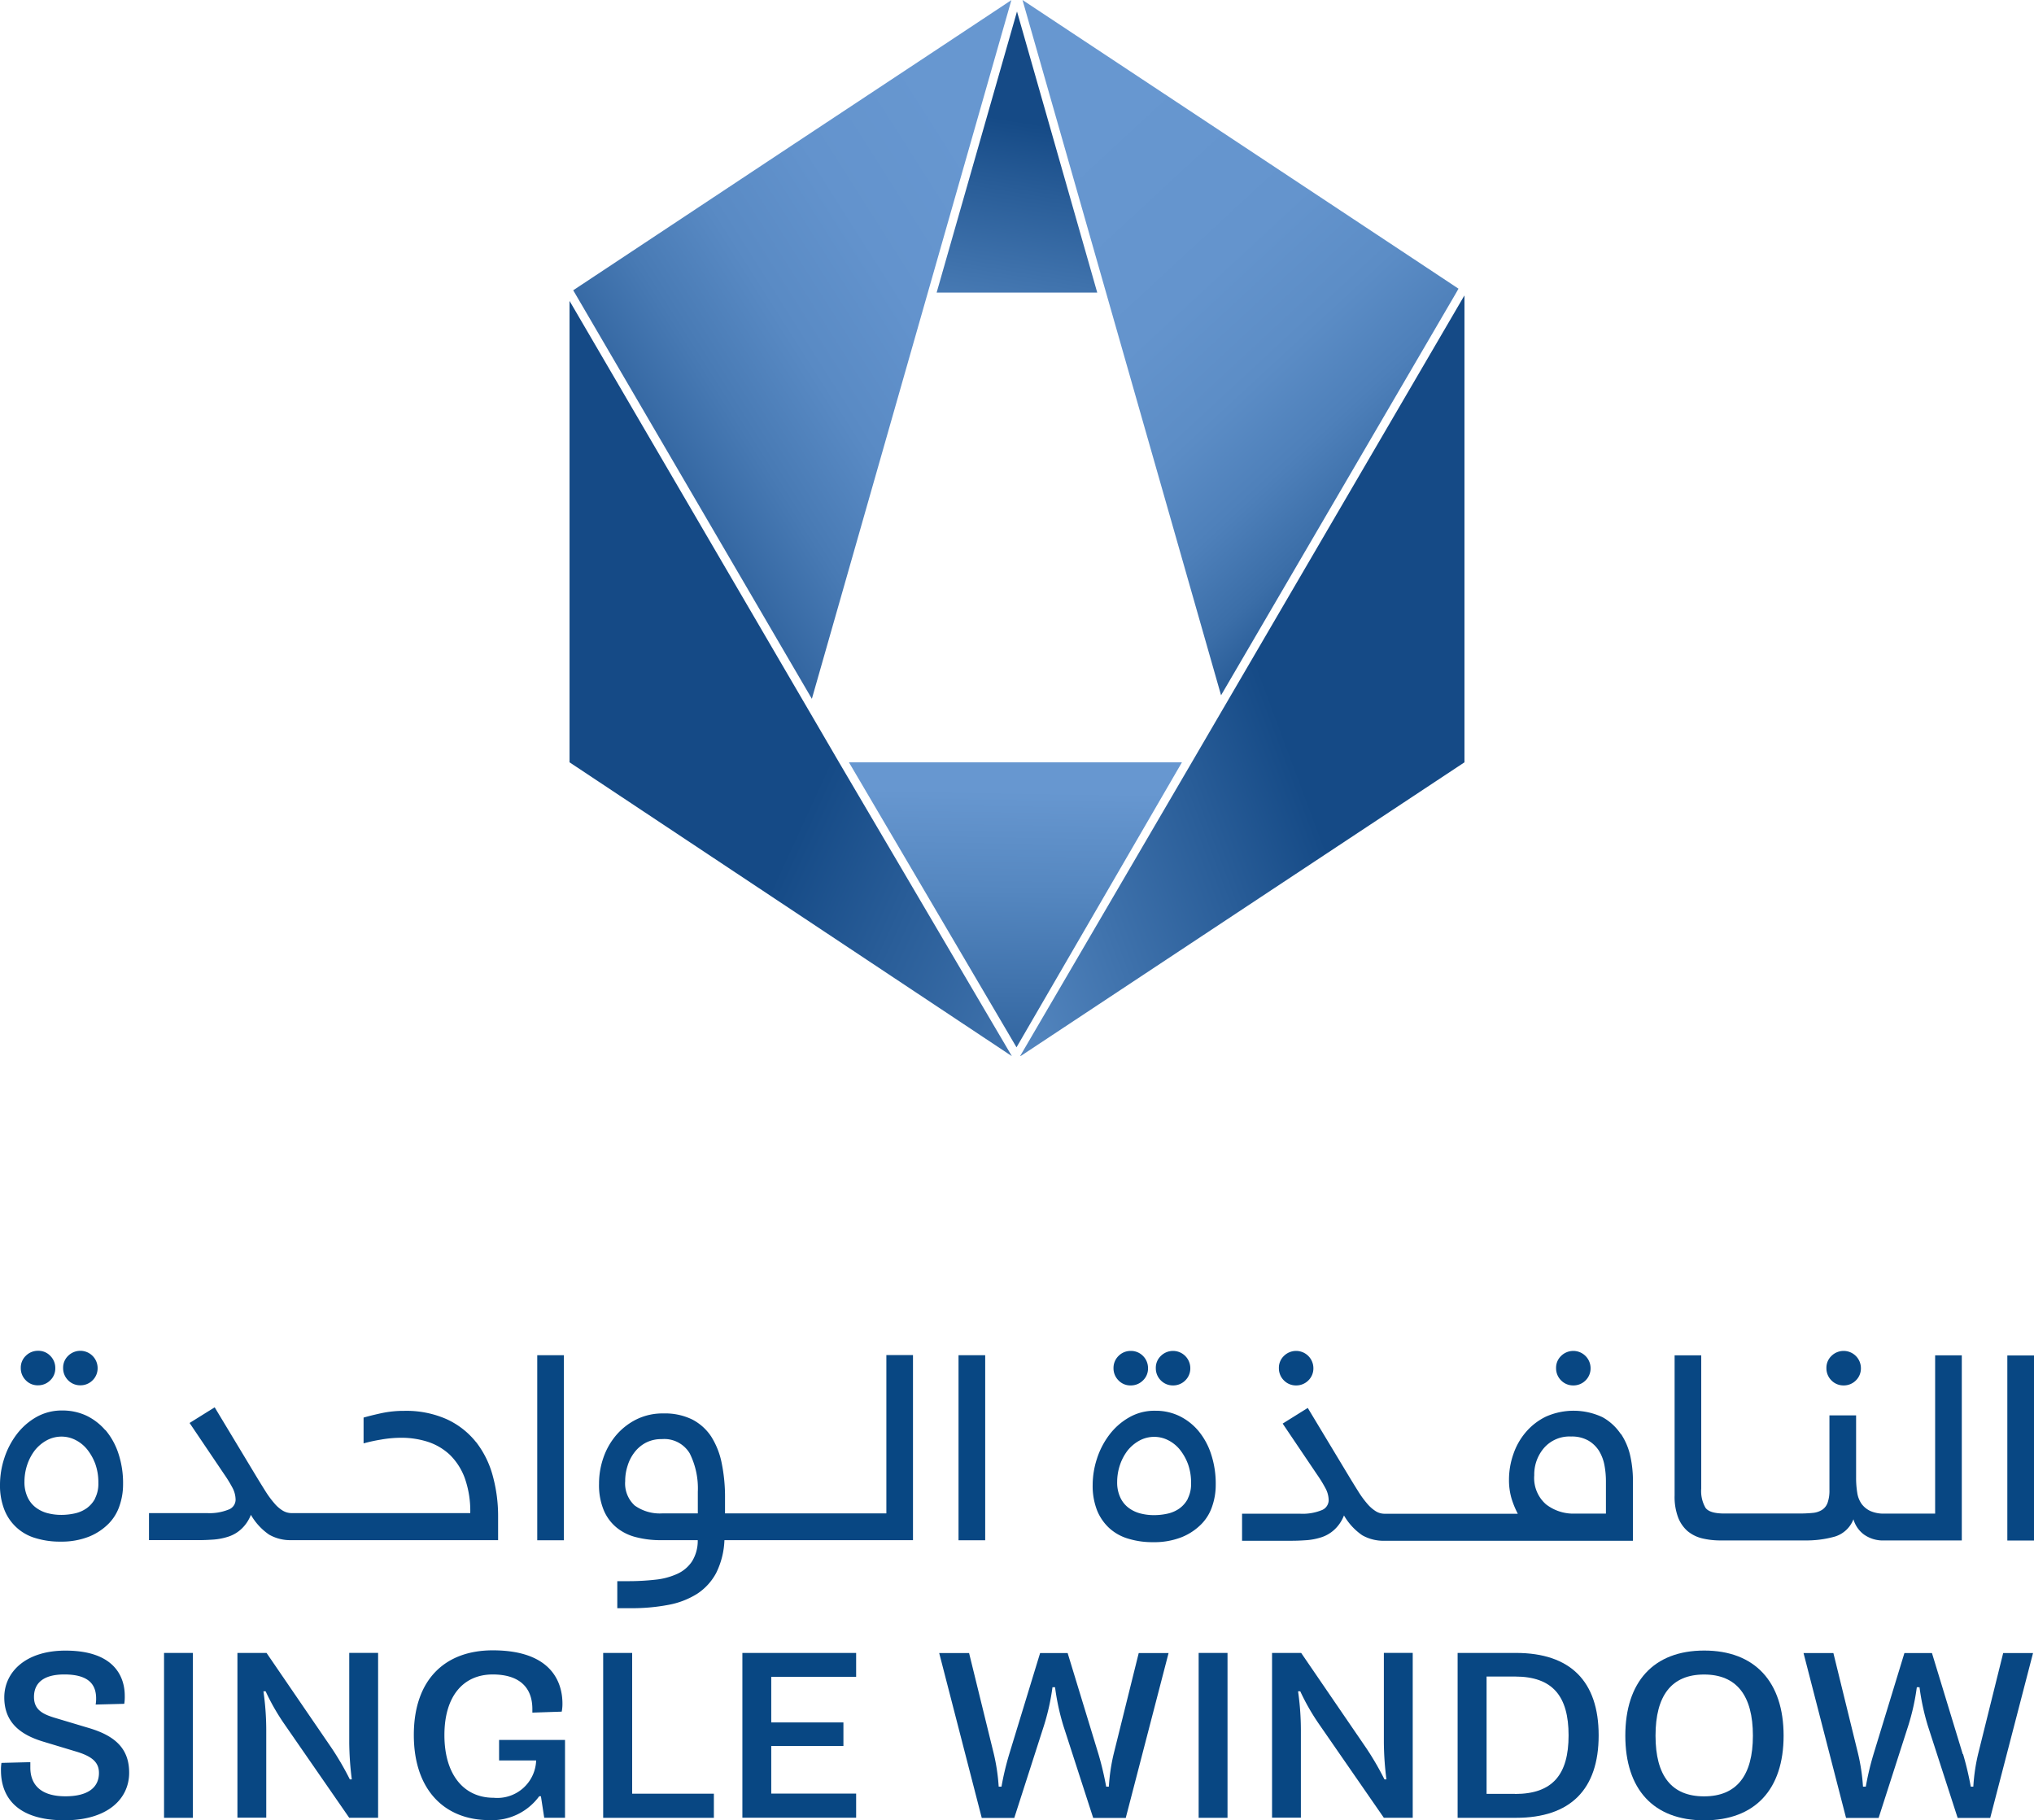 <svg id="Layer_1" data-name="Layer 1" xmlns="http://www.w3.org/2000/svg" xmlns:xlink="http://www.w3.org/1999/xlink" width="178.35" height="159.612" viewBox="0 0 178.35 159.612">
  <defs>
    <linearGradient id="linear-gradient" x1="0.412" y1="1.945" x2="0.557" y2="0.393" gradientUnits="objectBoundingBox">
      <stop offset="0.27" stop-color="#6797d0"/>
      <stop offset="0.46" stop-color="#5587c0"/>
      <stop offset="0.84" stop-color="#295d98"/>
      <stop offset="1" stop-color="#154a86"/>
    </linearGradient>
    <linearGradient id="linear-gradient-2" x1="0.498" y1="0.1" x2="0.472" y2="1.446" gradientUnits="objectBoundingBox">
      <stop offset="0" stop-color="#6797d0"/>
      <stop offset="0.26" stop-color="#5587c0"/>
      <stop offset="0.78" stop-color="#295d98"/>
      <stop offset="1" stop-color="#154a86"/>
    </linearGradient>
    <linearGradient id="linear-gradient-3" x1="0.352" y1="0.065" x2="1.17" y2="1.464" gradientUnits="objectBoundingBox">
      <stop offset="0" stop-color="#6797d0"/>
      <stop offset="0.2" stop-color="#6494cd"/>
      <stop offset="0.31" stop-color="#5c8dc6"/>
      <stop offset="0.4" stop-color="#4e80ba"/>
      <stop offset="0.48" stop-color="#3b6ea8"/>
      <stop offset="0.55" stop-color="#225692"/>
      <stop offset="0.58" stop-color="#154a86"/>
    </linearGradient>
    <linearGradient id="linear-gradient-4" x1="-0.235" y1="1.096" x2="0.589" y2="0.569" xlink:href="#linear-gradient-2"/>
    <linearGradient id="linear-gradient-5" x1="0.889" y1="0.078" x2="-0.363" y2="1.356" gradientUnits="objectBoundingBox">
      <stop offset="0.05" stop-color="#6797d0"/>
      <stop offset="0.19" stop-color="#6393cd"/>
      <stop offset="0.31" stop-color="#598ac4"/>
      <stop offset="0.41" stop-color="#487ab4"/>
      <stop offset="0.51" stop-color="#31649f"/>
      <stop offset="0.6" stop-color="#154a86"/>
    </linearGradient>
    <linearGradient id="linear-gradient-6" x1="1.425" y1="1.421" x2="0.511" y2="0.705" xlink:href="#linear-gradient-2"/>
  </defs>
  <g id="Group_388" data-name="Group 388" transform="translate(0)">
    <g id="Group_385" data-name="Group 385" transform="translate(0 118.446)">
      <path id="Path_4536" data-name="Path 4536" d="M98.565,117.057a5.118,5.118,0,0,0-1.684-1.287,4.782,4.782,0,0,0-2.07-.44,4.434,4.434,0,0,0-2.3.59,5.727,5.727,0,0,0-1.727,1.523,7.05,7.05,0,0,0-1.083,2.092,7.5,7.5,0,0,0-.375,2.3,5.886,5.886,0,0,0,.386,2.231,4.314,4.314,0,0,0,1.083,1.566,4.241,4.241,0,0,0,1.673.922,7.2,7.2,0,0,0,2.167.3,6.508,6.508,0,0,0,2.5-.44,5.1,5.1,0,0,0,1.716-1.137,4.028,4.028,0,0,0,.965-1.6,5.683,5.683,0,0,0,.3-1.845,8.234,8.234,0,0,0-.418-2.735A6.136,6.136,0,0,0,98.565,117.057Zm-.9,6a2.476,2.476,0,0,1-.74.847,2.842,2.842,0,0,1-1.04.45,5.446,5.446,0,0,1-1.18.129,4.711,4.711,0,0,1-1.244-.161,2.907,2.907,0,0,1-1.03-.515,2.383,2.383,0,0,1-.7-.912,3.079,3.079,0,0,1-.257-1.319,4.689,4.689,0,0,1,.247-1.5,4.38,4.38,0,0,1,.665-1.255,3.475,3.475,0,0,1,1.03-.869,2.726,2.726,0,0,1,1.309-.333,2.687,2.687,0,0,1,1.212.29,3.13,3.13,0,0,1,1.03.826,4.591,4.591,0,0,1,.719,1.276,4.8,4.8,0,0,1,.268,1.673,2.8,2.8,0,0,1-.29,1.351Z" transform="translate(6.484 -110.074)" fill="#084783"/>
      <path id="Path_4537" data-name="Path 4537" d="M92.542,113.465a1.491,1.491,0,0,0,1.073-.44,1.432,1.432,0,0,0,.44-1.073,1.491,1.491,0,0,0-.44-1.073,1.473,1.473,0,0,0-1.073-.44,1.491,1.491,0,0,0-1.073.44,1.474,1.474,0,0,0-.44,1.073,1.491,1.491,0,0,0,.44,1.073A1.432,1.432,0,0,0,92.542,113.465Z" transform="translate(6.608 -110.429)" fill="#084783"/>
      <path id="Path_4538" data-name="Path 4538" d="M96,113.465a1.491,1.491,0,0,0,1.073-.44,1.473,1.473,0,0,0,.44-1.073,1.517,1.517,0,0,0-2.585-1.073,1.432,1.432,0,0,0-.44,1.073,1.491,1.491,0,0,0,.44,1.073A1.473,1.473,0,0,0,96,113.465Z" transform="translate(6.859 -110.429)" fill="#084783"/>
      <path id="Path_4539" data-name="Path 4539" d="M106.062,113.465a1.491,1.491,0,0,0,1.073-.44,1.473,1.473,0,0,0,.44-1.073,1.517,1.517,0,0,0-2.585-1.073,1.432,1.432,0,0,0-.44,1.073,1.491,1.491,0,0,0,.44,1.073A1.473,1.473,0,0,0,106.062,113.465Z" transform="translate(7.589 -110.429)" fill="#084783"/>
      <path id="Path_4540" data-name="Path 4540" d="M128.722,113.465a1.491,1.491,0,0,0,1.073-.44,1.473,1.473,0,0,0,.44-1.073,1.517,1.517,0,0,0-2.585-1.073,1.432,1.432,0,0,0-.44,1.073,1.491,1.491,0,0,0,.44,1.073A1.473,1.473,0,0,0,128.722,113.465Z" transform="translate(9.234 -110.429)" fill="#084783"/>
      <path id="Path_4541" data-name="Path 4541" d="M134.737,117.374a4.634,4.634,0,0,0-1.587-1.459,5.959,5.959,0,0,0-4.988-.043,5.45,5.45,0,0,0-1.759,1.373,5.878,5.878,0,0,0-1.083,1.931,6.767,6.767,0,0,0-.375,2.2,5.743,5.743,0,0,0,.225,1.673,7.837,7.837,0,0,0,.547,1.33H114.025a1.449,1.449,0,0,1-.751-.215,3.224,3.224,0,0,1-.74-.644,8.408,8.408,0,0,1-.815-1.115c-.29-.461-.622-1-1-1.63L107.3,115.1l-2.2,1.373,3.025,4.483a11.576,11.576,0,0,1,.719,1.169,2.28,2.28,0,0,1,.29,1.083.951.951,0,0,1-.644.869,4.423,4.423,0,0,1-1.845.3H101.54v2.37h4.333c.461,0,.912-.021,1.373-.054a5.574,5.574,0,0,0,1.3-.268,3.088,3.088,0,0,0,1.115-.676,3.345,3.345,0,0,0,.815-1.223,5.32,5.32,0,0,0,1.6,1.738,3.764,3.764,0,0,0,1.974.483h21.763v-5.309a10.059,10.059,0,0,0-.225-2.092,5.716,5.716,0,0,0-.815-1.952Zm-1.3,6.993H130.7a3.9,3.9,0,0,1-2.51-.815,3.062,3.062,0,0,1-1.03-2.553,3.557,3.557,0,0,1,.858-2.392,2.956,2.956,0,0,1,2.37-1,2.922,2.922,0,0,1,1.512.354,2.749,2.749,0,0,1,.944.912,3.757,3.757,0,0,1,.472,1.255,7.55,7.55,0,0,1,.129,1.384v2.853Z" transform="translate(7.37 -110.091)" fill="#084783"/>
      <path id="Path_4542" data-name="Path 4542" d="M150.822,113.465a1.491,1.491,0,0,0,1.073-.44,1.473,1.473,0,0,0,.44-1.073,1.517,1.517,0,0,0-2.585-1.073,1.432,1.432,0,0,0-.44,1.073,1.491,1.491,0,0,0,.44,1.073A1.473,1.473,0,0,0,150.822,113.465Z" transform="translate(10.838 -110.429)" fill="#084783"/>
      <path id="Path_4543" data-name="Path 4543" d="M159.746,124.679h-4.451a2.9,2.9,0,0,1-1.223-.225,2.026,2.026,0,0,1-.772-.622,2.271,2.271,0,0,1-.386-.987,8,8,0,0,1-.1-1.3v-5.481h-2.338V122.6a3.215,3.215,0,0,1-.161,1.126,1.244,1.244,0,0,1-.483.622,1.832,1.832,0,0,1-.815.268c-.322.032-.708.054-1.169.054h-6.586c-.858,0-1.405-.161-1.652-.5a2.929,2.929,0,0,1-.375-1.695V110.8H136.9v12.292a5.106,5.106,0,0,0,.3,1.9,3.041,3.041,0,0,0,.826,1.212,3.167,3.167,0,0,0,1.287.644,6.781,6.781,0,0,0,1.673.182h7.294a9.234,9.234,0,0,0,2.692-.343,2.546,2.546,0,0,0,1.609-1.512,2.536,2.536,0,0,0,.912,1.33,2.856,2.856,0,0,0,1.8.526h6.789V110.8h-2.338v13.869Z" transform="translate(9.937 -110.403)" fill="#084783"/>
      <rect id="Rectangle_284" data-name="Rectangle 284" width="2.338" height="16.228" transform="translate(176.012 0.408)" fill="#084783"/>
      <path id="Path_4544" data-name="Path 4544" d="M9.235,117.037a5.119,5.119,0,0,0-1.684-1.287,4.942,4.942,0,0,0-2.07-.44,4.534,4.534,0,0,0-2.3.579,5.727,5.727,0,0,0-1.727,1.523A7.051,7.051,0,0,0,.375,119.5,7.5,7.5,0,0,0,0,121.8a5.79,5.79,0,0,0,.386,2.22,4.168,4.168,0,0,0,2.757,2.488,7.2,7.2,0,0,0,2.167.3,6.508,6.508,0,0,0,2.5-.44,5.1,5.1,0,0,0,1.716-1.137,4.028,4.028,0,0,0,.965-1.6,5.683,5.683,0,0,0,.3-1.845,8.233,8.233,0,0,0-.418-2.735,6.136,6.136,0,0,0-1.137-2.038Zm-.9,6a2.477,2.477,0,0,1-.74.847,2.843,2.843,0,0,1-1.04.45,5.447,5.447,0,0,1-1.18.129,4.709,4.709,0,0,1-1.244-.161,2.907,2.907,0,0,1-1.03-.515,2.383,2.383,0,0,1-.7-.912,3.113,3.113,0,0,1-.257-1.319,4.738,4.738,0,0,1,.247-1.5,4.379,4.379,0,0,1,.665-1.255,3.476,3.476,0,0,1,1.03-.869,2.726,2.726,0,0,1,1.309-.333,2.687,2.687,0,0,1,1.212.29,3.13,3.13,0,0,1,1.03.826,4.592,4.592,0,0,1,.719,1.276,4.805,4.805,0,0,1,.268,1.673,2.8,2.8,0,0,1-.29,1.351Z" transform="translate(0 -110.076)" fill="#084783"/>
      <path id="Path_4545" data-name="Path 4545" d="M3.212,113.455a1.491,1.491,0,0,0,1.073-.44,1.432,1.432,0,0,0,.44-1.073,1.491,1.491,0,0,0-.44-1.073,1.432,1.432,0,0,0-1.073-.44,1.491,1.491,0,0,0-1.073.44,1.432,1.432,0,0,0-.44,1.073,1.491,1.491,0,0,0,.44,1.073A1.432,1.432,0,0,0,3.212,113.455Z" transform="translate(0.123 -110.43)" fill="#084783"/>
      <path id="Path_4546" data-name="Path 4546" d="M6.672,113.455a1.491,1.491,0,0,0,1.073-.44,1.473,1.473,0,0,0,.44-1.073A1.517,1.517,0,0,0,5.6,110.87a1.432,1.432,0,0,0-.44,1.073,1.491,1.491,0,0,0,.44,1.073A1.474,1.474,0,0,0,6.672,113.455Z" transform="translate(0.375 -110.43)" fill="#084783"/>
      <path id="Path_4547" data-name="Path 4547" d="M40.861,118.107A7.017,7.017,0,0,0,38.3,116.1a8.729,8.729,0,0,0-3.743-.74,9.383,9.383,0,0,0-2.049.215c-.633.139-1.137.268-1.512.375v2.263a14.268,14.268,0,0,1,1.523-.332,10.312,10.312,0,0,1,1.759-.161,7.588,7.588,0,0,1,2.349.354,5.173,5.173,0,0,1,1.931,1.137,5.524,5.524,0,0,1,1.309,2.038,8.626,8.626,0,0,1,.483,3.078H24.676a1.516,1.516,0,0,1-.762-.215,3.017,3.017,0,0,1-.74-.644,8.407,8.407,0,0,1-.815-1.115c-.29-.461-.622-1-1-1.63L17.94,115.05l-2.2,1.373,3.025,4.483a11.571,11.571,0,0,1,.719,1.169,2.28,2.28,0,0,1,.29,1.083.931.931,0,0,1-.644.869,4.423,4.423,0,0,1-1.845.3H12.18v2.37h4.333c.461,0,.912-.021,1.373-.054a5.574,5.574,0,0,0,1.3-.268A3.088,3.088,0,0,0,20.3,125.7a3.345,3.345,0,0,0,.815-1.223,5.32,5.32,0,0,0,1.6,1.738,3.75,3.75,0,0,0,1.963.483H42.792v-2.081a13.36,13.36,0,0,0-.472-3.572,8.335,8.335,0,0,0-1.469-2.96Z" transform="translate(0.884 -110.095)" fill="#084783"/>
      <rect id="Rectangle_285" data-name="Rectangle 285" width="2.338" height="16.228" transform="translate(47.108 0.386)" fill="#084783"/>
      <path id="Path_4548" data-name="Path 4548" d="M74.165,124.659H60.018v-1.341a14.8,14.8,0,0,0-.29-3.057,6.881,6.881,0,0,0-.922-2.338,4.421,4.421,0,0,0-1.673-1.5,5.427,5.427,0,0,0-2.51-.526,5.185,5.185,0,0,0-2.381.526,5.643,5.643,0,0,0-1.77,1.384,6.106,6.106,0,0,0-1.115,1.963,6.906,6.906,0,0,0-.386,2.285,5.736,5.736,0,0,0,.418,2.338,3.928,3.928,0,0,0,1.137,1.523,4.354,4.354,0,0,0,1.716.837,8.487,8.487,0,0,0,2.156.257h3.228a3.418,3.418,0,0,1-.5,1.856,3.066,3.066,0,0,1-1.287,1.094,6.117,6.117,0,0,1-1.931.515,21.4,21.4,0,0,1-2.456.129h-.88v2.37h1.2a17.027,17.027,0,0,0,3.271-.29,7.188,7.188,0,0,0,2.521-.965,4.98,4.98,0,0,0,1.673-1.823,7.028,7.028,0,0,0,.729-2.885H76.5V110.78H74.165v13.869Zm-16.539,0H54.569a3.8,3.8,0,0,1-2.467-.686,2.615,2.615,0,0,1-.837-2.145,4.219,4.219,0,0,1,.2-1.309,3.693,3.693,0,0,1,.59-1.18,3.057,3.057,0,0,1,.987-.858,2.951,2.951,0,0,1,1.427-.333,2.6,2.6,0,0,1,2.456,1.255,6.864,6.864,0,0,1,.708,3.368v1.888Z" transform="translate(3.555 -110.405)" fill="#084783"/>
      <rect id="Rectangle_286" data-name="Rectangle 286" width="2.338" height="16.228" transform="translate(84.048 0.386)" fill="#084783"/>
    </g>
    <g id="Group_386" data-name="Group 386" transform="translate(0.086 144.713)">
      <path id="Path_4549" data-name="Path 4549" d="M2.654,144.722v.483c0,1.276.686,2.51,3.078,2.51,1.974,0,2.939-.772,2.939-2.049,0-.922-.59-1.448-1.974-1.866l-2.917-.88C1.828,142.33.37,141.268.37,139.048s1.866-4.108,5.363-4.108c4.419,0,5.2,2.435,5.2,3.958a3.864,3.864,0,0,1-.043.708l-2.51.064a2.718,2.718,0,0,0,.043-.526c0-1.094-.5-2.113-2.789-2.113-1.909,0-2.66.815-2.66,1.974s.815,1.534,1.952,1.866l2.939.88c2.22.676,3.454,1.781,3.454,3.894,0,2.328-1.931,4.172-5.663,4.172-4.773,0-5.577-2.639-5.577-4.355a3.691,3.691,0,0,1,.043-.676l2.531-.064Z" transform="translate(-0.08 -134.919)" fill="#084783"/>
      <path id="Path_4550" data-name="Path 4550" d="M13.41,135.13h2.531v14.458H13.41Z" transform="translate(0.888 -134.905)" fill="#084783"/>
      <path id="Path_4551" data-name="Path 4551" d="M19.41,135.131h2.553l5.738,8.388a25.43,25.43,0,0,1,1.566,2.7h.172a27.086,27.086,0,0,1-.225-3.207v-7.884h2.531v14.458H29.213l-5.7-8.237a19.357,19.357,0,0,1-1.63-2.853h-.193a24.088,24.088,0,0,1,.247,3.389v7.69H19.41V135.12Z" transform="translate(1.323 -134.905)" fill="#084783"/>
      <path id="Path_4552" data-name="Path 4552" d="M44.556,144.573h-3.25v-1.8h5.781V149.6H45.264l-.29-1.888h-.15a5.114,5.114,0,0,1-4.376,2.092c-3.893,0-6.618-2.617-6.618-7.465s2.724-7.422,6.918-7.422c5.181,0,6.114,2.832,6.114,4.676a3.429,3.429,0,0,1-.064.7l-2.574.086v-.311c0-2-1.255-3.035-3.475-3.035-2.553,0-4.237,1.866-4.237,5.32s1.695,5.492,4.312,5.492A3.406,3.406,0,0,0,44.556,144.573Z" transform="translate(2.37 -134.92)" fill="#084783"/>
      <path id="Path_4553" data-name="Path 4553" d="M49.321,135.13h2.531v12.345h7.165v2.113H49.31V135.13Z" transform="translate(3.493 -134.905)" fill="#084783"/>
      <path id="Path_4554" data-name="Path 4554" d="M60.69,135.131h9.975v2.092H63.221v4H69.55v2.07H63.221v4.172h7.444v2.113H60.69V135.12Z" transform="translate(4.319 -134.905)" fill="#084783"/>
      <path id="Path_4555" data-name="Path 4555" d="M90.745,144a27.022,27.022,0,0,1,.676,2.853h.236A16.538,16.538,0,0,1,92.075,144l2.2-8.86h2.617L93.137,149.6H90.284l-2.617-8.087a20.746,20.746,0,0,1-.729-3.379h-.225a19.852,19.852,0,0,1-.751,3.379l-2.6,8.087H80.513L76.78,135.14H79.4l2.156,8.784a17.192,17.192,0,0,1,.44,2.928h.247a24.514,24.514,0,0,1,.686-2.875l2.7-8.838h2.413Z" transform="translate(5.487 -134.904)" fill="#084783"/>
      <path id="Path_4556" data-name="Path 4556" d="M97.99,135.13h2.531v14.458H97.99Z" transform="translate(7.027 -134.905)" fill="#084783"/>
      <path id="Path_4557" data-name="Path 4557" d="M103.99,135.131h2.553l5.738,8.388a25.432,25.432,0,0,1,1.566,2.7h.172a27.088,27.088,0,0,1-.225-3.207v-7.884h2.531v14.458h-2.531l-5.7-8.237a19.355,19.355,0,0,1-1.63-2.853h-.193a24.087,24.087,0,0,1,.247,3.389v7.69H103.99V135.12Z" transform="translate(7.463 -134.905)" fill="#084783"/>
      <path id="Path_4558" data-name="Path 4558" d="M119.16,135.13h5.116c4.773,0,7.251,2.488,7.251,7.229s-2.478,7.229-7.251,7.229H119.16Zm5.03,12.367c3.314,0,4.7-1.716,4.7-5.138s-1.384-5.159-4.7-5.159H121.7v10.286h2.488Z" transform="translate(8.564 -134.905)" fill="#084783"/>
      <path id="Path_4559" data-name="Path 4559" d="M132.87,142.4c0-4.719,2.478-7.465,6.918-7.465s6.961,2.746,6.961,7.465-2.51,7.422-6.961,7.422S132.87,147.093,132.87,142.4Zm11.187,0c0-3.518-1.427-5.363-4.28-5.363s-4.258,1.845-4.258,5.363,1.405,5.32,4.258,5.32S144.057,145.892,144.057,142.4Z" transform="translate(9.559 -134.919)" fill="#084783"/>
      <path id="Path_4560" data-name="Path 4560" d="M161.427,144a27.024,27.024,0,0,1,.676,2.853h.225a16.541,16.541,0,0,1,.418-2.853l2.2-8.86h2.617L163.808,149.6h-2.853l-2.617-8.087a20.741,20.741,0,0,1-.729-3.379h-.236a19.856,19.856,0,0,1-.751,3.379l-2.6,8.087h-2.853L147.44,135.14h2.617l2.156,8.784a17.189,17.189,0,0,1,.44,2.928h.247a24.523,24.523,0,0,1,.686-2.875l2.7-8.838H158.7l2.7,8.86Z" transform="translate(10.616 -134.904)" fill="#084783"/>
    </g>
    <g id="Group_387" data-name="Group 387" transform="translate(49.94)">
      <path id="Path_4561" data-name="Path 4561" d="M76.57,25.588H90.653L83.617.94Z" transform="translate(-44.382 0.068)" fill="url(#linear-gradient)"/>
      <path id="Path_4562" data-name="Path 4562" d="M69.4,62.32,84.094,87.311,98.6,62.32H69.4Z" transform="translate(-44.902 4.524)" fill="url(#linear-gradient-2)"/>
      <path id="Path_4563" data-name="Path 4563" d="M117.838,22.674,102.725,12.667,88.288,3.111,83.59,0l7.326,25.656L101,60.966l20.626-35.31.193-.343Z" transform="translate(-43.872)" fill="url(#linear-gradient-3)"/>
      <path id="Path_4564" data-name="Path 4564" d="M122.184,24.44l-21,35.964-2.735,4.687L83.41,90.822l.021.032,22.278-14.748h0l16.647-11.015h0V24.15Z" transform="translate(-43.885 1.753)" fill="url(#linear-gradient-4)"/>
      <path id="Path_4565" data-name="Path 4565" d="M78.48,4.515,66.156,12.667l-13.128,8.7L46.86,25.452l.118.2L67.786,61.276,77.954,25.656,85.28.01Z" transform="translate(-46.538 0.001)" fill="url(#linear-gradient-5)"/>
      <path id="Path_4566" data-name="Path 4566" d="M70.189,65.058,67.647,60.7,47.075,25.48l-.515-.88V65.058h0L85.345,90.822Z" transform="translate(-46.56 1.786)" fill="url(#linear-gradient-6)"/>
    </g>
  </g>
</svg>
